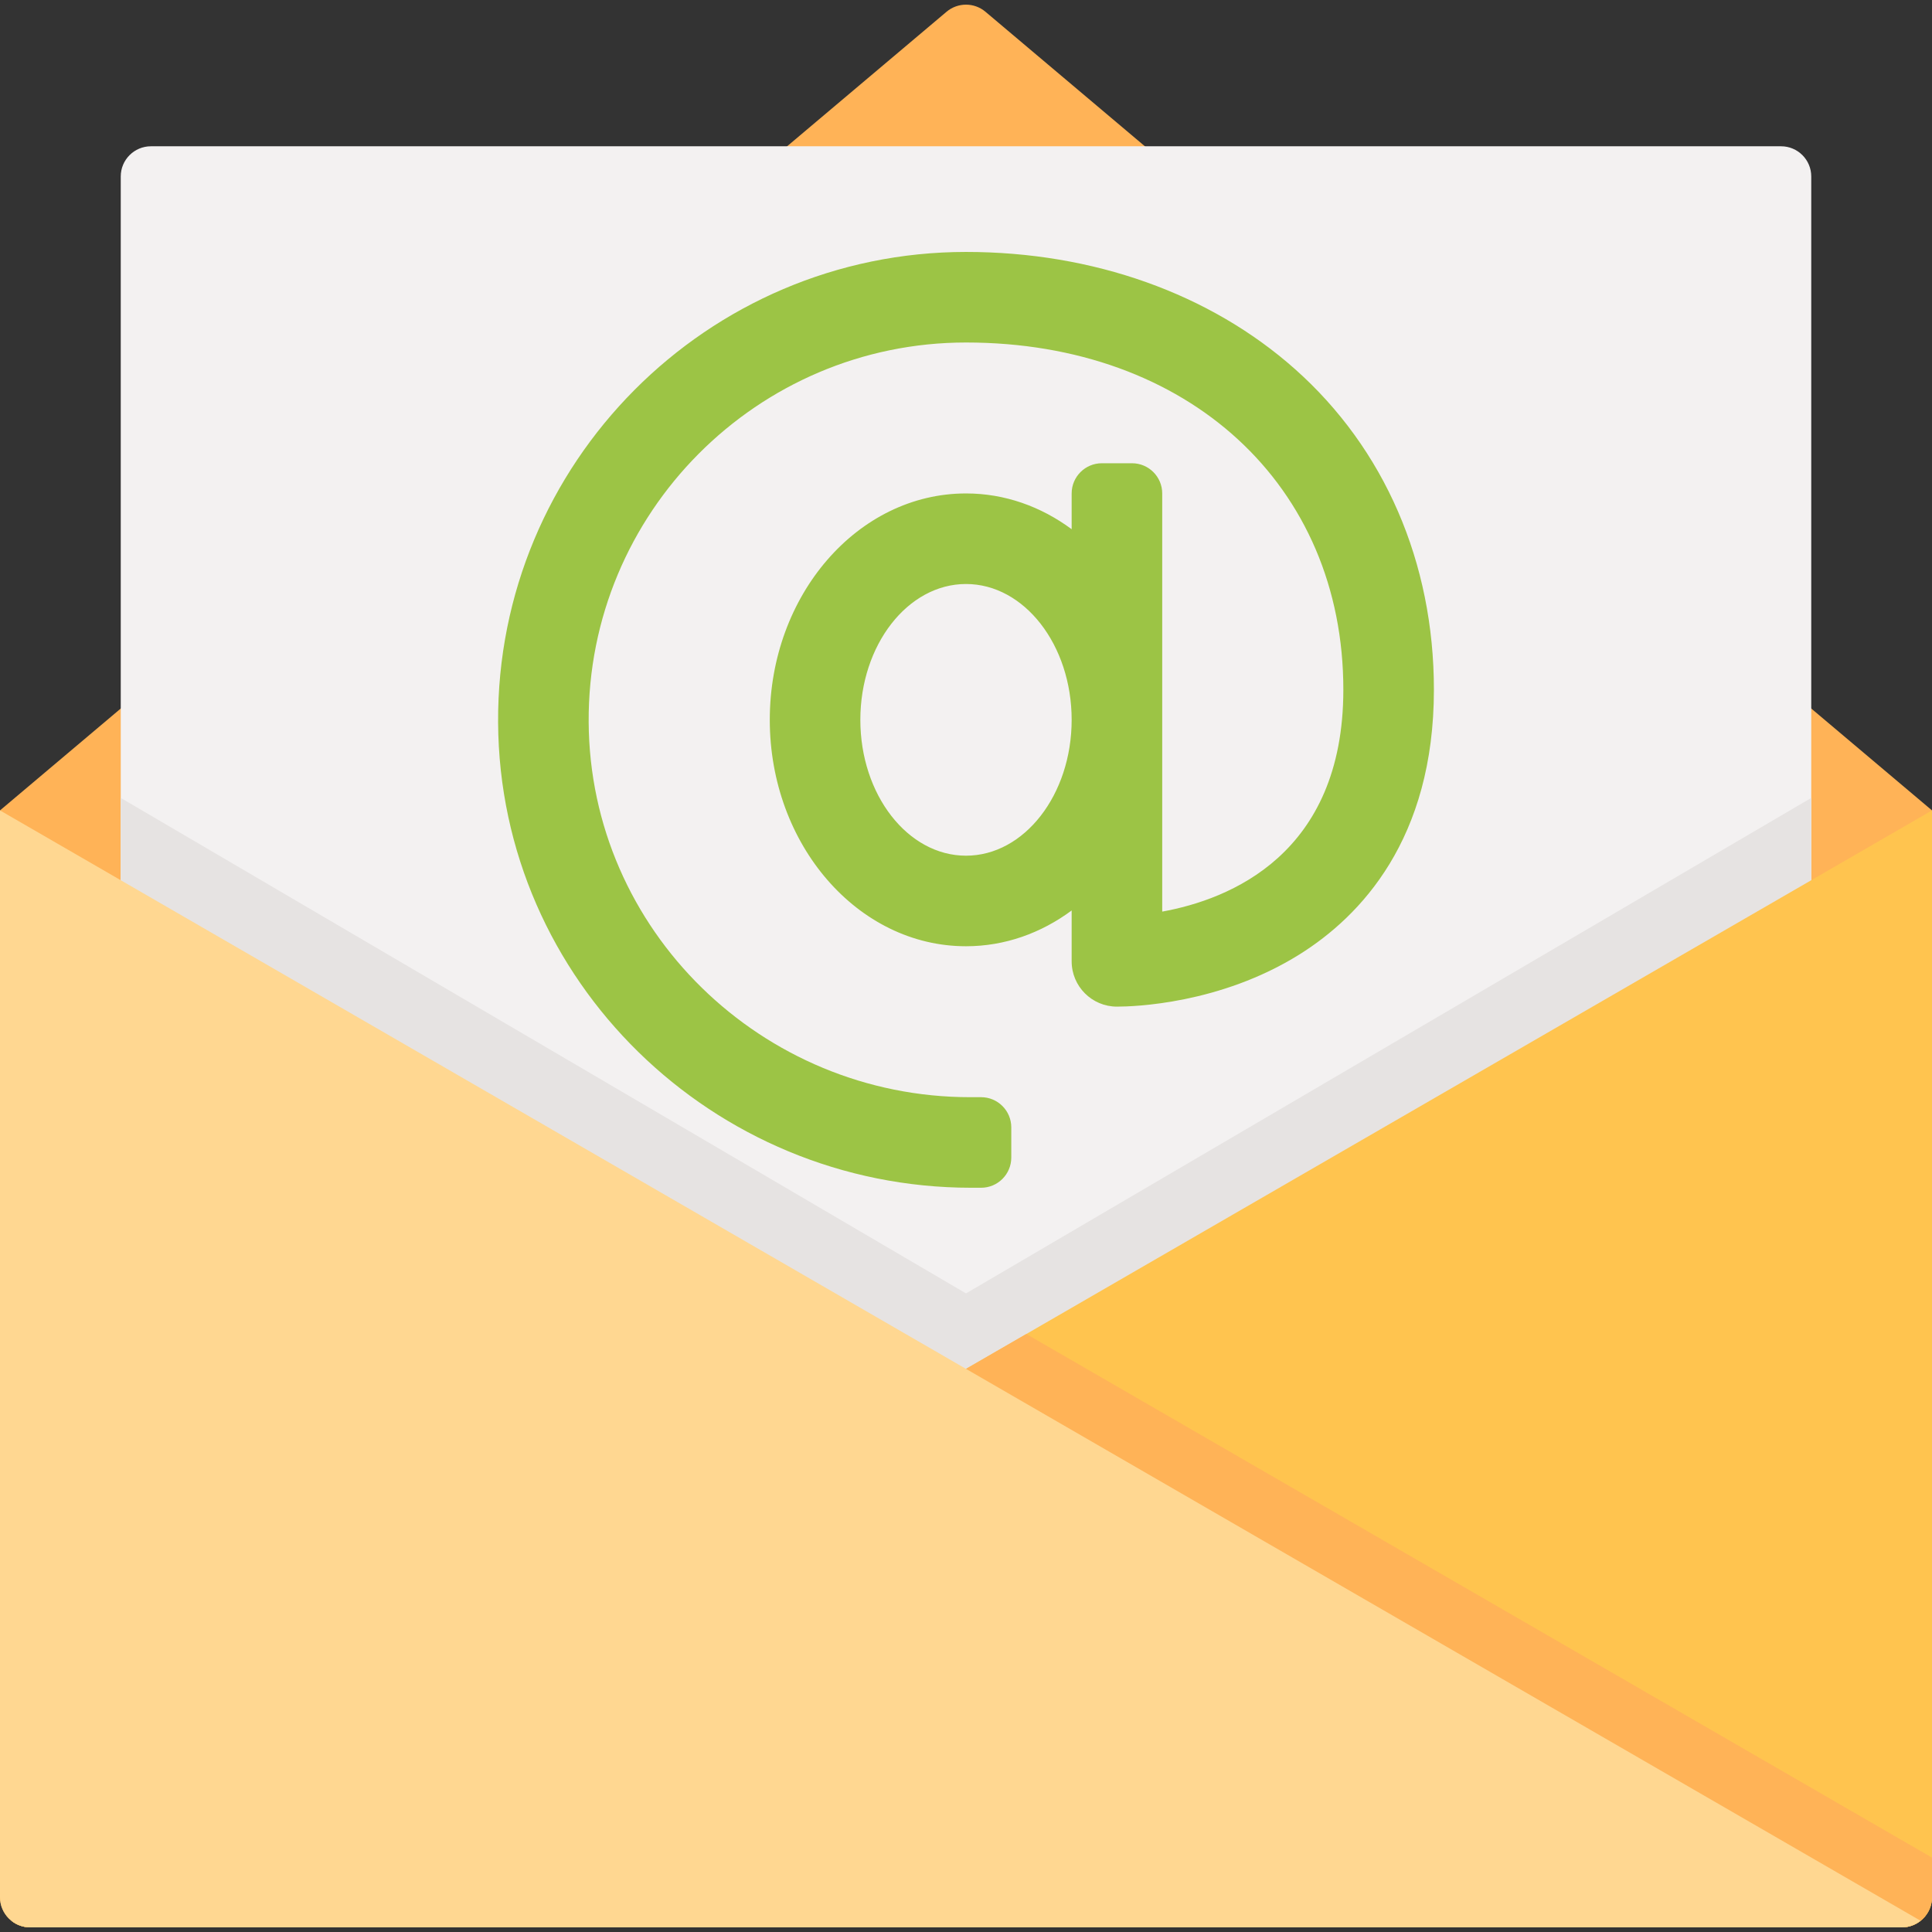 <svg xmlns="http://www.w3.org/2000/svg" version="1.1" xmlns:xlink="http://www.w3.org/1999/xlink" xmlns:svgjs="http://svgjs.com/svgjs" x="0" y="0" viewBox="0 0 512 512" style="enable-background:new 0 0 512 512" xml:space="preserve"><rect x="0" y="0" width="512" height="512" fill="#333333" stroke="none"/><g><path xmlns="http://www.w3.org/2000/svg" style="" d="M504,510.766H8c-4.418,0-8-3.582-8-8v-288L250.841,3.119c2.98-2.514,7.338-2.514,10.318,0  L512,214.766v288C512,507.185,508.418,510.766,504,510.766z" fill="#ffb357" data-original="#ffb357"/><path xmlns="http://www.w3.org/2000/svg" style="" d="M472,38.766H40c-4.418,0-8,3.582-8,8v424c0,4.418,3.582,8,8,8h432c4.418,0,8-3.582,8-8v-424  C480,42.348,476.418,38.766,472,38.766z" fill="#f3f1f1" data-original="#f3f1f1"/><path xmlns="http://www.w3.org/2000/svg" style="" d="M256,342.766L32,211.456v259.31c0,4.418,3.582,8,8,8h432c4.418,0,8-3.582,8-8v-259.31L256,342.766z" fill="#e6e3e2" data-original="#e6e3e2"/><path xmlns="http://www.w3.org/2000/svg" style="" d="M3.02,509.021c1.367,1.09,3.096,1.746,4.98,1.746h496c4.418,0,8-3.582,8-8v-288L3.02,509.021z" fill="#ffc44f" data-original="#ffc44f"/><path xmlns="http://www.w3.org/2000/svg" style="" d="M271.984,353.526L3.02,509.021c1.367,1.09,3.096,1.746,4.98,1.746h496c4.418,0,8-3.582,8-8v-10.482  L271.984,353.526z" fill="#ffb357" data-original="#ffb357"/><path xmlns="http://www.w3.org/2000/svg" style="" d="M0,214.766v288c0,4.418,3.582,8,8,8h496c1.884,0,3.613-0.656,4.98-1.746L0,214.766z" fill="#ffd791" data-original="#ffd791"/><path xmlns="http://www.w3.org/2000/svg" style="" d="M343.164,97.794C320.635,77.785,289.679,66.766,256,66.766c-68.615,0-124.392,56.019-123.998,124.724  c0.393,68.424,56.937,123.276,125.362,123.276H260c4.418,0,8-3.582,8-8v-8c0-4.418-3.582-8-8-8h-2.9  c-55.181,0-100.781-44.235-101.098-99.416C155.683,135.944,200.665,90.766,256,90.766c58.879,0,100,37.832,100,92  c0,43.709-30.257,55.603-48,58.819V130.766c0-4.418-3.582-8-8-8h-8c-4.418,0-8,3.582-8,8v9.481c-8.089-5.99-17.695-9.481-28-9.481  c-28.673,0-52,26.916-52,60s23.327,60,52,60c10.305,0,19.911-3.491,28-9.481v13.481c0,6.627,5.373,12,12,12  c4.382,0,27.308-0.667,48.36-13.824C360.619,242.78,380,222.357,380,182.766C380,149.067,366.918,118.89,343.164,97.794z   M256,226.766c-15.439,0-28-16.149-28-36s12.561-36,28-36s28,16.149,28,36S271.439,226.766,256,226.766z" fill="#9cc445" data-original="#9cc445"/><g xmlns="http://www.w3.org/2000/svg"></g><g xmlns="http://www.w3.org/2000/svg"></g><g xmlns="http://www.w3.org/2000/svg"></g><g xmlns="http://www.w3.org/2000/svg"></g><g xmlns="http://www.w3.org/2000/svg"></g><g xmlns="http://www.w3.org/2000/svg"></g><g xmlns="http://www.w3.org/2000/svg"></g><g xmlns="http://www.w3.org/2000/svg"></g><g xmlns="http://www.w3.org/2000/svg"></g><g xmlns="http://www.w3.org/2000/svg"></g><g xmlns="http://www.w3.org/2000/svg"></g><g xmlns="http://www.w3.org/2000/svg"></g><g xmlns="http://www.w3.org/2000/svg"></g><g xmlns="http://www.w3.org/2000/svg"></g><g xmlns="http://www.w3.org/2000/svg"></g></g></svg>